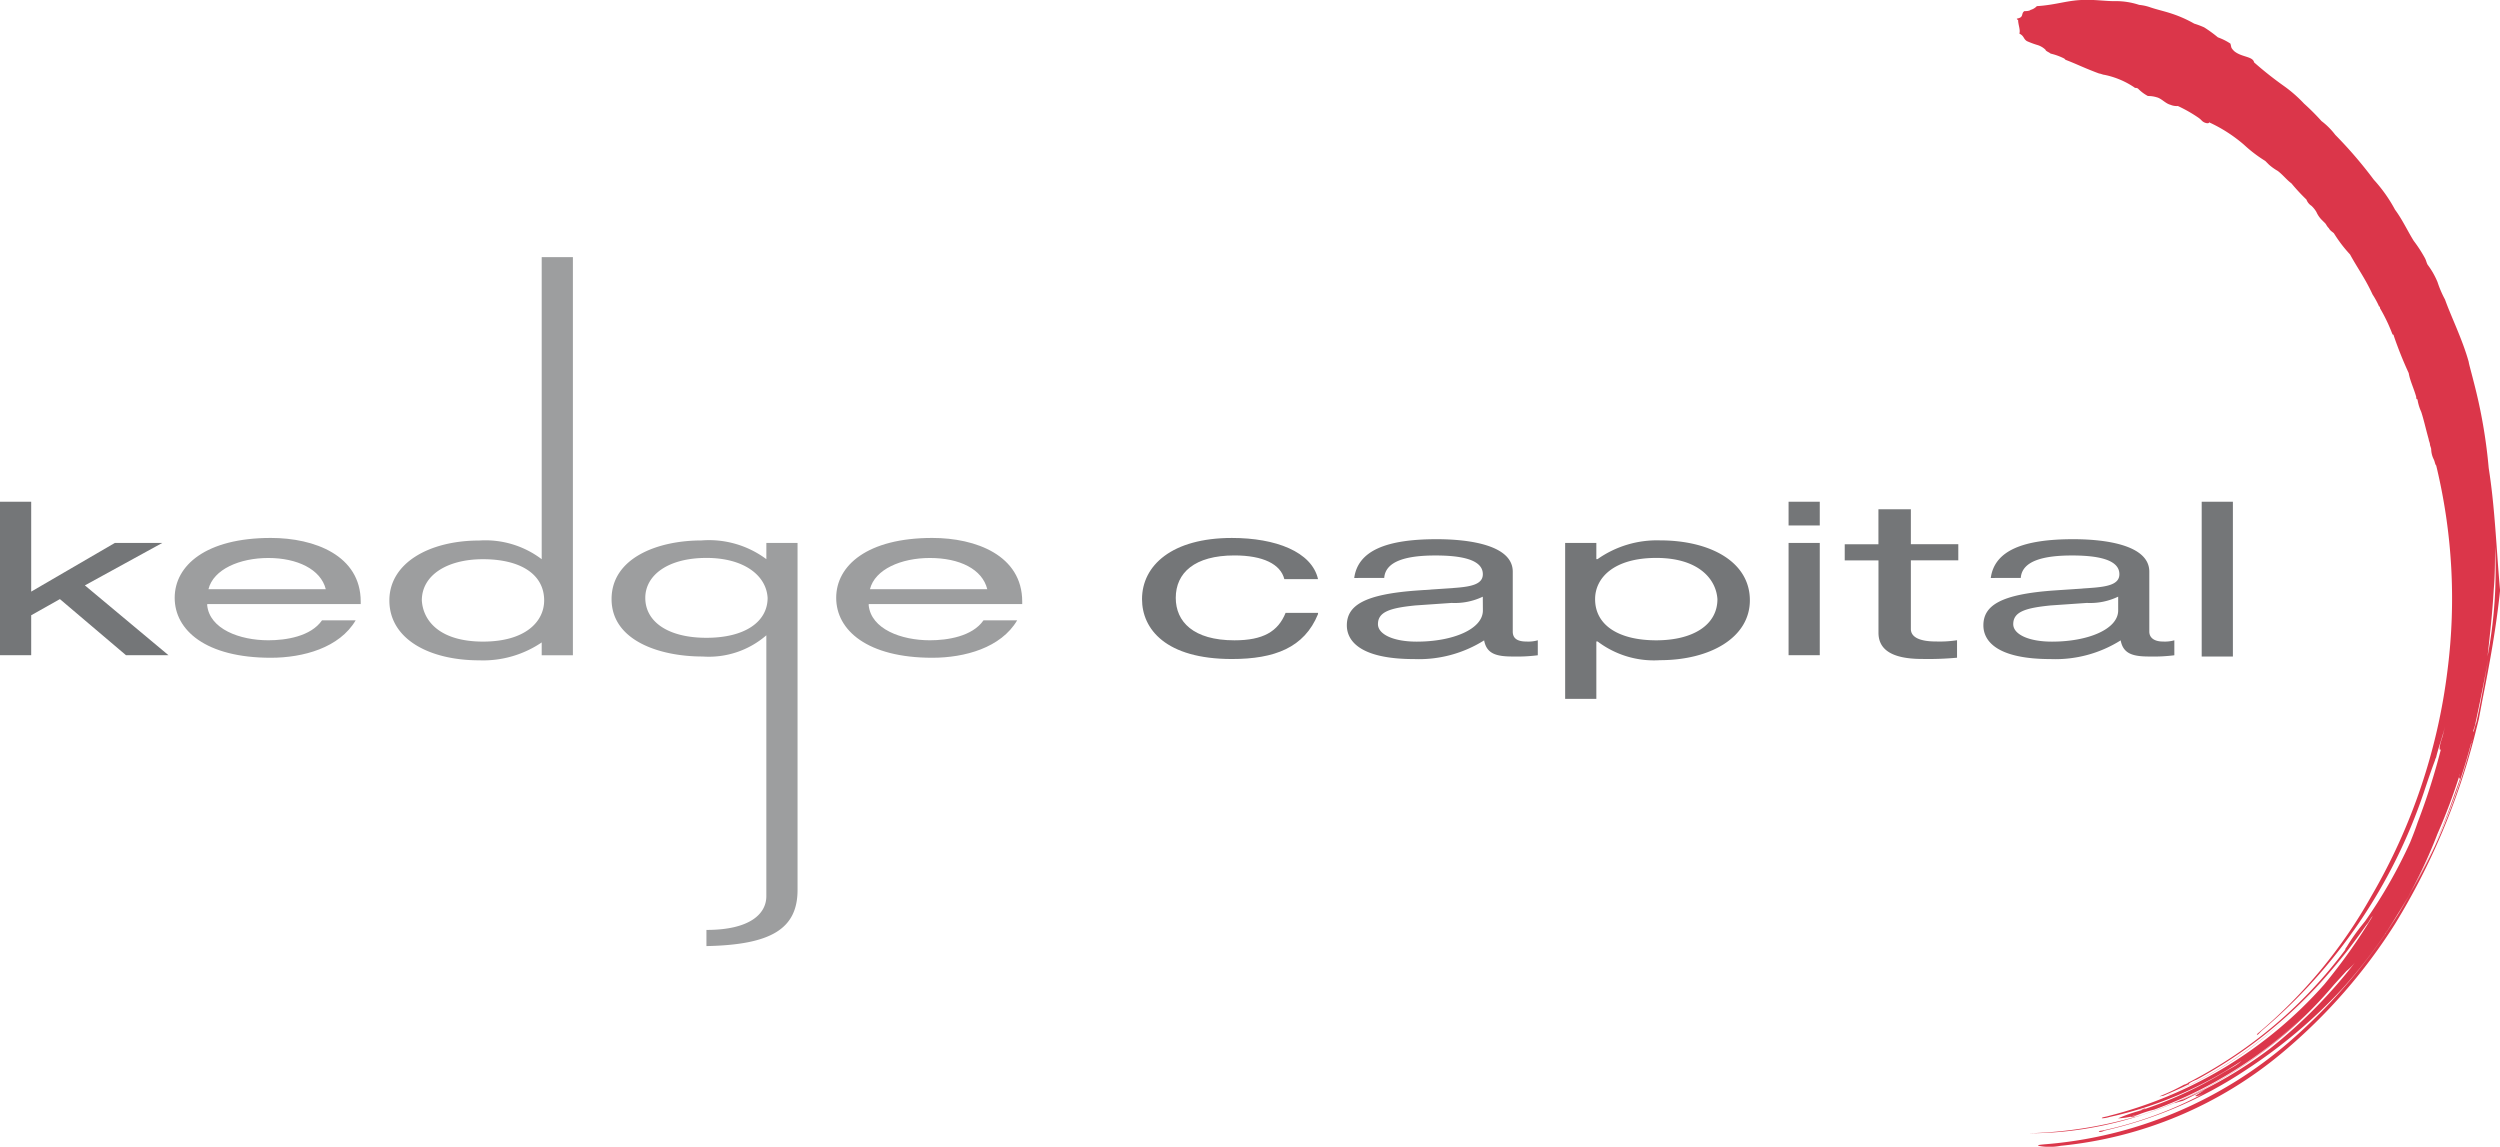 <svg xmlns="http://www.w3.org/2000/svg" width="154.749" height="70.981" viewBox="0 0 154.749 70.981">
  <g id="kedge-capital-logo" transform="translate(-0.7 -0.2)">
    <path id="Tracé_1" data-name="Tracé 1" d="M190.577,45.474a3.15,3.15,0,0,1,.155-.541c.309-1.391.541-2.781.773-4.172-.232,1.391-.541,2.859-.85,4.326C190.577,45.319,190.5,45.551,190.577,45.474Zm-5.331,12.284a.956.956,0,0,1-.155.232c0,.077.077-.077.155-.232a36.861,36.861,0,0,0,5.176-11.512c0-.155.077-.232.077-.309a.6.6,0,0,1-.077.232A39.149,39.149,0,0,1,185.246,57.758ZM191.5,29.172a32.2,32.2,0,0,0-.927-5.331c-.155-.618-.309-1.159-.309-1.236-.386-1.391-1.082-2.781-1.468-3.863a6.513,6.513,0,0,1-.464-1.082,4.925,4.925,0,0,0-.618-1.082c-.077-.155-.077-.232-.154-.386a8.488,8.488,0,0,0-.7-1.082c-.386-.618-.7-1.313-1.159-1.931a9.118,9.118,0,0,0-1.313-1.854A26.838,26.838,0,0,0,182,8.544a4.427,4.427,0,0,0-.85-.85,14.269,14.269,0,0,0-1.082-1.082,8.269,8.269,0,0,0-1.236-1.082,22.277,22.277,0,0,1-1.854-1.468c-.077-.386-.773-.309-1.236-.7-.232-.232-.155-.232-.232-.464a3.609,3.609,0,0,0-.773-.386,8.1,8.1,0,0,0-.85-.618,5.323,5.323,0,0,0-.618-.232,7.586,7.586,0,0,0-1.391-.618c-.464-.155-.85-.232-1.313-.386a2.867,2.867,0,0,0-.7-.155,4.579,4.579,0,0,0-1.545-.232c-.464,0-1.082-.077-1.545-.077h-.232c-1.082,0-1.777.309-3.013.386a.826.826,0,0,1-.386.232c-.077.077-.309.077-.386.077-.232.155,0,.386-.464.464a.076.076,0,0,0,.077.077c0,.309.154.618.077.85.309.155.232.309.464.464a5.324,5.324,0,0,0,.618.232,1.245,1.245,0,0,1,.541.309c0,.077.232.155.309.232a3.766,3.766,0,0,1,.85.309l.077.077c.618.232,1.236.541,2.086.85.077,0,.232.077.309.077a5.156,5.156,0,0,1,1.854.773c.077.077.077,0,.232.077a2.461,2.461,0,0,0,.618.464,1.74,1.74,0,0,1,.541.077c.309.077.541.386.85.464a.98.98,0,0,0,.464.077,8.821,8.821,0,0,1,1.236.7c.232.155.232.232.386.309s.309.077.309,0a9.09,9.09,0,0,1,2.163,1.391,8.434,8.434,0,0,0,1.313,1l.232.232a3.271,3.271,0,0,0,.541.386c.309.232.541.541.85.773a11.885,11.885,0,0,0,.927,1,.771.771,0,0,0,.309.386,1.685,1.685,0,0,1,.309.386,1.616,1.616,0,0,0,.309.464l.232.232c.077.077.077.155.232.309.077.155.232.232.309.309a8.435,8.435,0,0,0,1,1.313c.464.85.927,1.468,1.391,2.472a5.607,5.607,0,0,1,.386.7c0,.077.077,0,.077.155a10.469,10.469,0,0,1,.773,1.622.076.076,0,0,1,.077.077,24.042,24.042,0,0,0,.927,2.318c.077.464.309.927.464,1.468,0,.077,0,.155.077.155a2.944,2.944,0,0,0,.232.773c.155.464.309,1.159.464,1.7,0,.077.077.232.077.309s.077.232.077.309a1.456,1.456,0,0,0,.155.618c.077.155.077.309.155.386a34.984,34.984,0,0,1,.7,12.67,36.6,36.6,0,0,1-4.713,13.984,30.626,30.626,0,0,1-7.031,8.5c-.077.077-.077.077,0,.077l.232-.232a33.172,33.172,0,0,0,10.044-14.756c.232-.7.464-1.391.7-2.009,0-.077.077-.155.077-.232.155-.618.386-1.236.541-1.854l-.154.618c-.155.464-.232.773-.155.85a.27.27,0,0,0,.077-.155,40.658,40.658,0,0,1-1.468,4.636c-.154.464-.309.85-.464,1.236a30.429,30.429,0,0,1-2.781,4.867l-.309.386a12.252,12.252,0,0,0-.85,1.236.239.239,0,0,0-.077.155,28.066,28.066,0,0,1-9.5,8.112c-.155.077-.309.155-.232.155-.077,0-.155.077-.232.077a13.252,13.252,0,0,1-1.468.7.239.239,0,0,1-.155.077c.077,0,.155-.077.309-.077.541-.232,1.082-.464,1.545-.7a.076.076,0,0,0,.077-.077,2.573,2.573,0,0,1,.464-.232,29.113,29.113,0,0,0,9.348-8.035,30.659,30.659,0,0,1-4.327,4.713,24.307,24.307,0,0,1-6.567,4.172.6.6,0,0,1-.232.077.381.381,0,0,0,.232-.077c5.1-2.241,8.73-5.717,12.052-10.43.155-.155.232-.386.386-.541a34.814,34.814,0,0,1-3.013,4.249,26.537,26.537,0,0,1-13.289,8.112c-.232.077-.464.077-.464.155a1.655,1.655,0,0,0,.464-.077,24.071,24.071,0,0,0,8.189-3.477,3.271,3.271,0,0,1-.541.386l-.541.309a24.907,24.907,0,0,1-5.254,2.4,9.535,9.535,0,0,0-1.313.464,4.325,4.325,0,0,0,1.236-.232l-.309.077a.27.27,0,0,0-.155.077.584.584,0,0,0,.309-.077,6.8,6.8,0,0,1,1.159-.386,26.263,26.263,0,0,0,9.348-5.872,25.984,25.984,0,0,1-10.275,6.258c.077,0,.077-.077,0,0-.077,0-.232.077-.309.077h0a26.418,26.418,0,0,1-6.49,1h0c7.417,0,14.37-3.863,18.851-9.194l.773-.85h0a3.325,3.325,0,0,0,.541-.541,31.206,31.206,0,0,1-5.254,5.331,26.838,26.838,0,0,1-5.408,3.168,1.922,1.922,0,0,0-.541.232s.232-.077.541-.155l1.391-.7c-.386.232-.618.386-.618.386,0,.077.232,0,.541-.155a24.061,24.061,0,0,1-6.335,2.318c-.155,0-.232.077-.155.077a.584.584,0,0,0,.309-.077,26.254,26.254,0,0,0,8.807-3.786,31.677,31.677,0,0,0,5.872-4.945,30.846,30.846,0,0,0,5.949-9.657,36.162,36.162,0,0,0,1.391-3.708c-.077.155-.077.309,0,.309h0c-.386,1.082-.773,2.241-1.236,3.322a34.6,34.6,0,0,1-9.348,12.979A26.3,26.3,0,0,1,164.7,70.969c-.7.077-1.159.077-1.082.155a3.745,3.745,0,0,0,1.391,0,25.2,25.2,0,0,0,13.752-5.794,34.124,34.124,0,0,0,6.953-7.958,42.506,42.506,0,0,0,4.867-11.434l.309-1.236.232-1.236c.464-2.318.85-4.481,1.082-6.722C191.967,34.117,191.89,31.644,191.5,29.172ZM170.258,68.806c-.077,0-.232.077-.309.077s-.077.077,0,0a.465.465,0,0,0,.309-.077ZM191.89,34.039c0,.85,0,1.777-.077,2.627-.077,1.391-.232,2.781-.386,4.172A28.513,28.513,0,0,0,191.89,34.039Z" transform="translate(-36.75 0)" fill="#db364a" fill-rule="evenodd"/>
    <g id="Groupe_1" data-name="Groupe 1" transform="translate(11.516 16.115)">
      <path id="Tracé_2" data-name="Tracé 2" d="M16.709,47.472c.155,1.468,2.009,2.163,3.786,2.163,1.082,0,2.627-.232,3.322-1.236H25.9c-1,1.7-3.245,2.318-5.254,2.318-4.017,0-5.949-1.7-5.949-3.708S16.631,43.3,20.649,43.3c2.7,0,5.563,1.082,5.563,3.94v.155h-9.5Zm7.34-1c-.309-1.236-1.777-1.931-3.554-1.931s-3.4.7-3.708,1.931Z" transform="translate(-14.7 -25.917)" fill="#9d9e9f"/>
      <path id="Tracé_3" data-name="Tracé 3" d="M41.4,44.6h0a6.459,6.459,0,0,1-3.94,1.159c-3.09,0-5.563-1.313-5.563-3.708,0-2.318,2.472-3.708,5.563-3.708A5.767,5.767,0,0,1,41.326,39.5h0V20.8h1.931V45.446H41.326V44.6Zm-3.708,0c2.627,0,3.786-1.236,3.786-2.55,0-1.622-1.468-2.55-3.786-2.55-2.241,0-3.786,1-3.786,2.55C33.986,43.36,35.068,44.6,37.694,44.6Z" transform="translate(-18.611 -20.8)" fill="#9d9e9f"/>
      <path id="Tracé_4" data-name="Tracé 4" d="M59.28,43.655h1.931V65.132c0,2.4-1.622,3.4-5.64,3.477v-1c2.7,0,3.708-1,3.708-2.086V49.372h0a5.434,5.434,0,0,1-3.94,1.313c-2.7,0-5.64-1-5.64-3.554S52.559,43.5,55.263,43.5a5.939,5.939,0,0,1,4.017,1.159h0Zm-3.708.927c-2.4,0-3.786,1.082-3.786,2.472,0,1.468,1.391,2.472,3.786,2.472s3.786-1,3.786-2.472C59.28,45.663,57.889,44.582,55.572,44.582Z" transform="translate(-22.659 -25.962)" fill="#9d9e9f"/>
      <path id="Tracé_5" data-name="Tracé 5" d="M69.709,47.472c.155,1.468,2.009,2.163,3.786,2.163,1.082,0,2.627-.232,3.322-1.236H78.9c-1,1.7-3.245,2.318-5.254,2.318-4.017,0-5.949-1.7-5.949-3.708S69.631,43.3,73.649,43.3c2.7,0,5.563,1.082,5.563,3.94v.155h-9.5Zm7.34-1c-.309-1.236-1.7-1.931-3.554-1.931-1.777,0-3.4.7-3.708,1.931Z" transform="translate(-26.753 -25.917)" fill="#9d9e9f"/>
    </g>
    <g id="Groupe_2" data-name="Groupe 2" transform="translate(0.7 31.258)">
      <path id="Tracé_6" data-name="Tracé 6" d="M7.808,42.95h2.936l-4.79,2.627L11.13,49.9H8.5L4.408,46.426l-1.777,1V49.9H.7V40.4H2.631v5.563Z" transform="translate(-0.7 -40.4)" fill="#747678"/>
      <path id="Tracé_7" data-name="Tracé 7" d="M103.093,48.013c-.85,2.086-2.7,2.781-5.331,2.781-4.095,0-5.563-1.854-5.563-3.708C92.2,45,94.054,43.3,97.763,43.3c2.7,0,4.945.85,5.331,2.55h-2.086c-.232-.927-1.313-1.468-3.09-1.468-2.472,0-3.631,1.082-3.631,2.627,0,1.468,1.082,2.627,3.631,2.627,1.777,0,2.7-.541,3.168-1.7h2.009Z" transform="translate(-21.508 -41.059)" fill="#747678"/>
      <path id="Tracé_8" data-name="Tracé 8" d="M109.064,45.8c.232-1.7,2.009-2.4,5.1-2.4,2.086,0,4.713.386,4.713,2.009v3.708c0,.386.232.618.85.618a2.139,2.139,0,0,0,.7-.077v.927a10.355,10.355,0,0,1-1.545.077c-1,0-1.622-.155-1.777-1a7.585,7.585,0,0,1-4.326,1.159c-3.4,0-4.172-1.159-4.172-2.086,0-1.236,1.082-1.931,4.4-2.163l2.241-.155c1.082-.077,1.777-.232,1.777-.85,0-.927-1.391-1.159-2.936-1.159-1.7,0-3.09.309-3.168,1.391Zm7.958,1.159a4.006,4.006,0,0,1-1.931.386l-2.24.155c-1.545.155-2.318.386-2.318,1.159,0,.618.927,1.082,2.4,1.082,2.241,0,4.095-.773,4.095-1.931Z" transform="translate(-25.238 -41.082)" fill="#747678"/>
      <path id="Tracé_9" data-name="Tracé 9" d="M126.1,43.655h1.931v1h.077a6.38,6.38,0,0,1,3.863-1.159c3.09,0,5.563,1.313,5.563,3.708,0,2.318-2.472,3.708-5.563,3.708a5.767,5.767,0,0,1-3.863-1.159h-.077v3.554H126.1Zm5.64.927c-2.627,0-3.786,1.236-3.786,2.55,0,1.622,1.468,2.55,3.786,2.55,2.241,0,3.786-.927,3.786-2.55C135.448,45.9,134.367,44.582,131.74,44.582Z" transform="translate(-29.218 -41.105)" fill="#747678"/>
      <path id="Tracé_10" data-name="Tracé 10" d="M144,40.4h1.931v1.468H144Zm0,2.55h1.931V49.9H144Z" transform="translate(-33.288 -40.4)" fill="#747678"/>
      <path id="Tracé_11" data-name="Tracé 11" d="M150.663,41h1.931v2.163h2.936v1h-2.936v4.249c0,.541.618.773,1.545.773a7.068,7.068,0,0,0,1.313-.077v1.082a19.536,19.536,0,0,1-2.163.077c-1.931,0-2.7-.618-2.7-1.622V44.168H148.5v-1h2.086V41Z" transform="translate(-34.312 -40.536)" fill="#747678"/>
      <path id="Tracé_12" data-name="Tracé 12" d="M160.064,45.8c.232-1.7,2.009-2.4,5.1-2.4,2.086,0,4.713.386,4.713,2.009v3.708c0,.386.309.618.85.618a2.139,2.139,0,0,0,.7-.077v.927a10.355,10.355,0,0,1-1.545.077c-1,0-1.622-.155-1.777-1a7.585,7.585,0,0,1-4.326,1.159c-3.4,0-4.172-1.159-4.172-2.086,0-1.236,1.082-1.931,4.4-2.163l2.241-.155c1.082-.077,1.777-.232,1.777-.85,0-.927-1.391-1.159-2.936-1.159-1.7,0-3.09.309-3.168,1.391Zm7.88,1.159a4.006,4.006,0,0,1-1.931.386l-2.24.155c-1.545.155-2.318.386-2.318,1.159,0,.618.927,1.082,2.4,1.082,2.24,0,4.095-.773,4.095-1.931v-.85Z" transform="translate(-36.836 -41.082)" fill="#747678"/>
      <path id="Tracé_13" data-name="Tracé 13" d="M177.1,40.4h1.931v9.58H177.1Z" transform="translate(-40.816 -40.4)" fill="#747678"/>
    </g>
  </g>
</svg>
